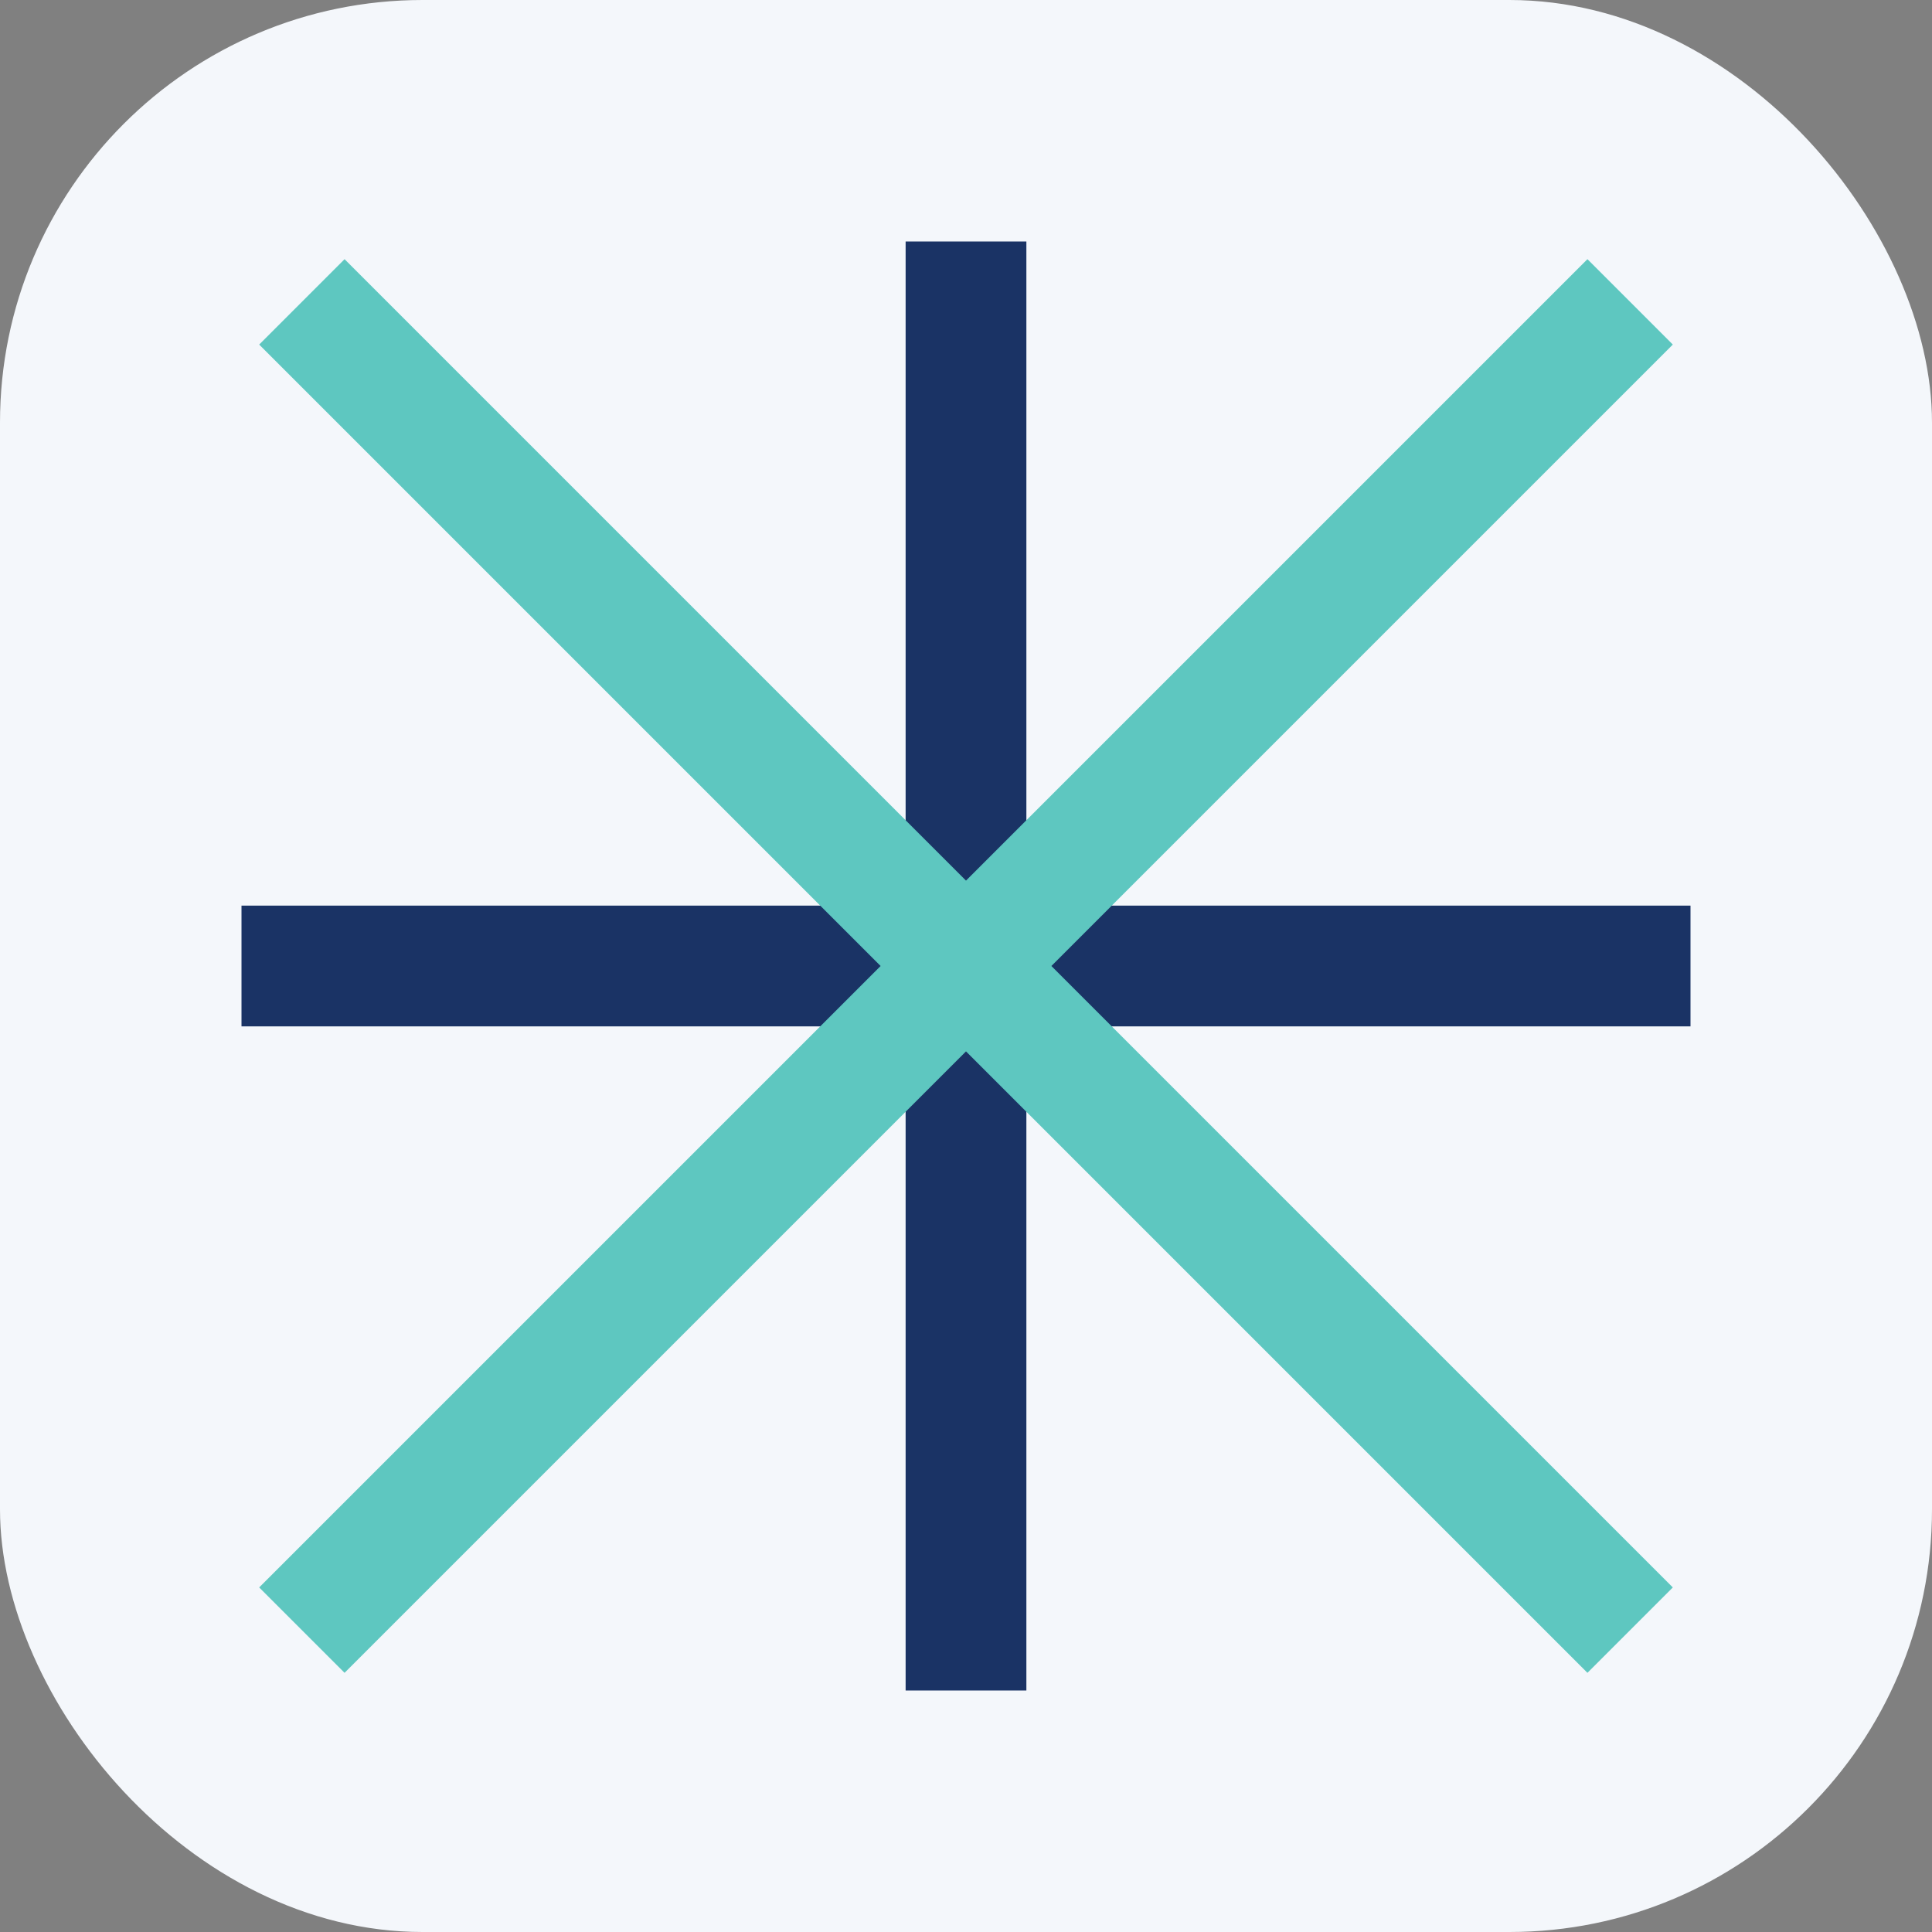 <?xml version="1.0" encoding="UTF-8"?>
<svg xmlns="http://www.w3.org/2000/svg" width="32" height="32" viewBox="0 0 32 32"><rect x="0" y="0" width="32" height="32" fill="#808080" stroke="none"/><rect fill="#F4F7FB" width="32" height="32" rx="7"/><path stroke="#1A3365" stroke-width="2" d="M4 16h24M16 4v24"/><path stroke="#5EC7C0" stroke-width="2" d="M5 5l22 22M27 5L5 27"/></svg>